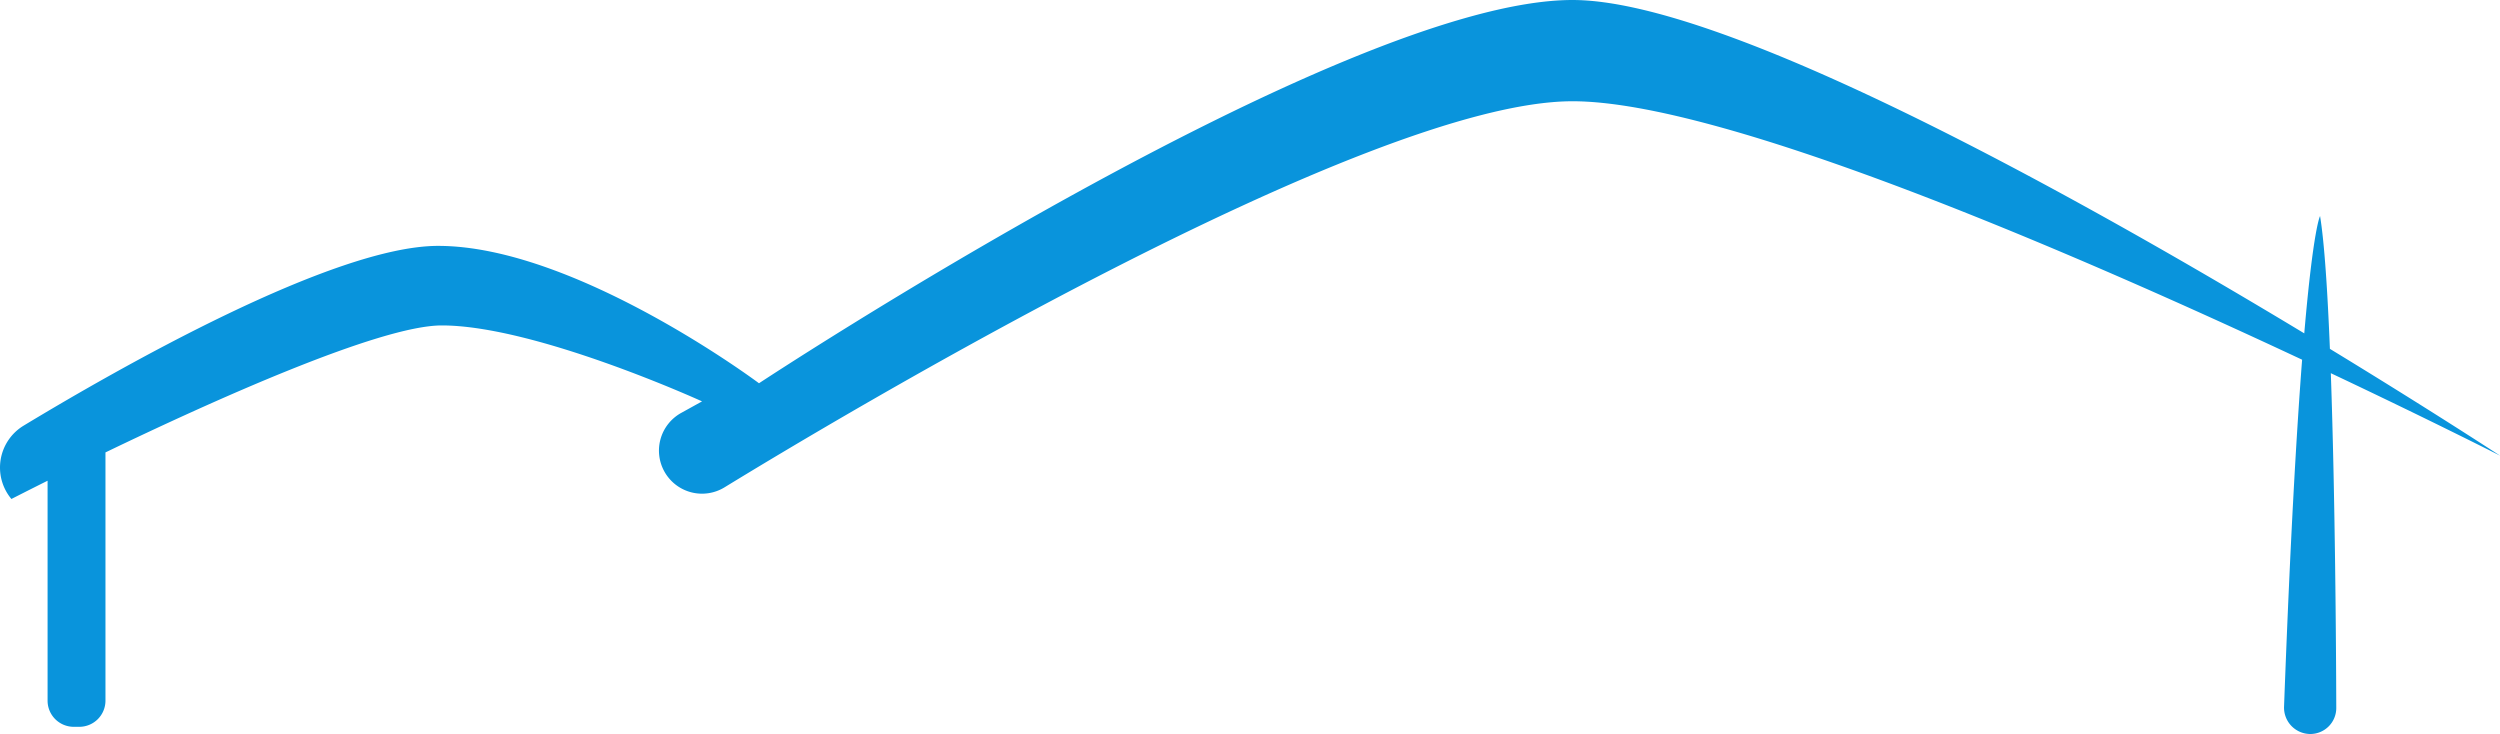 <svg xmlns="http://www.w3.org/2000/svg" width="418.472" height="122.864" viewBox="0 0 418.472 122.864"><path id="path212" d="M353.685,64.456s-11.506-7.536-28.472-17.871c-.388-9.62-.922-17.81-1.645-22.228,0,0-1.128,1.938-2.644,19.636-37.429-22.59-96.82-55.8-122.485-55.8-38.885,0-136.178,64.153-136.178,64.153S31.541,29.352,8.546,29.352c-17.526,0-53.345,20.394-69.381,30.092a8.2,8.2,0,0,0-2.041,12.273s2.3-1.18,6.055-3.057v36.818a4.376,4.376,0,0,0,4.375,4.375h.939a4.381,4.381,0,0,0,4.375-4.375V63.922c17.871-8.612,45.9-21.255,56.282-21.255,15.735,0,43.578,12.712,43.578,12.712l-3.5,1.938a7.209,7.209,0,1,0,7.26,12.453C74.421,58.789,163.8,5.142,198.439,5.142c25.4,0,84.616,25.691,122.123,43.26-.939,12.2-2.007,30.539-3.023,58.073a4.416,4.416,0,0,0,4.366,4.582,4.352,4.352,0,0,0,4.375-4.366c-.026-10.033-.189-35.44-.913-56.032,16.889,7.984,28.317,13.8,28.317,13.8" transform="translate(64.786 11.807)" fill="#0994dc"></path></svg>